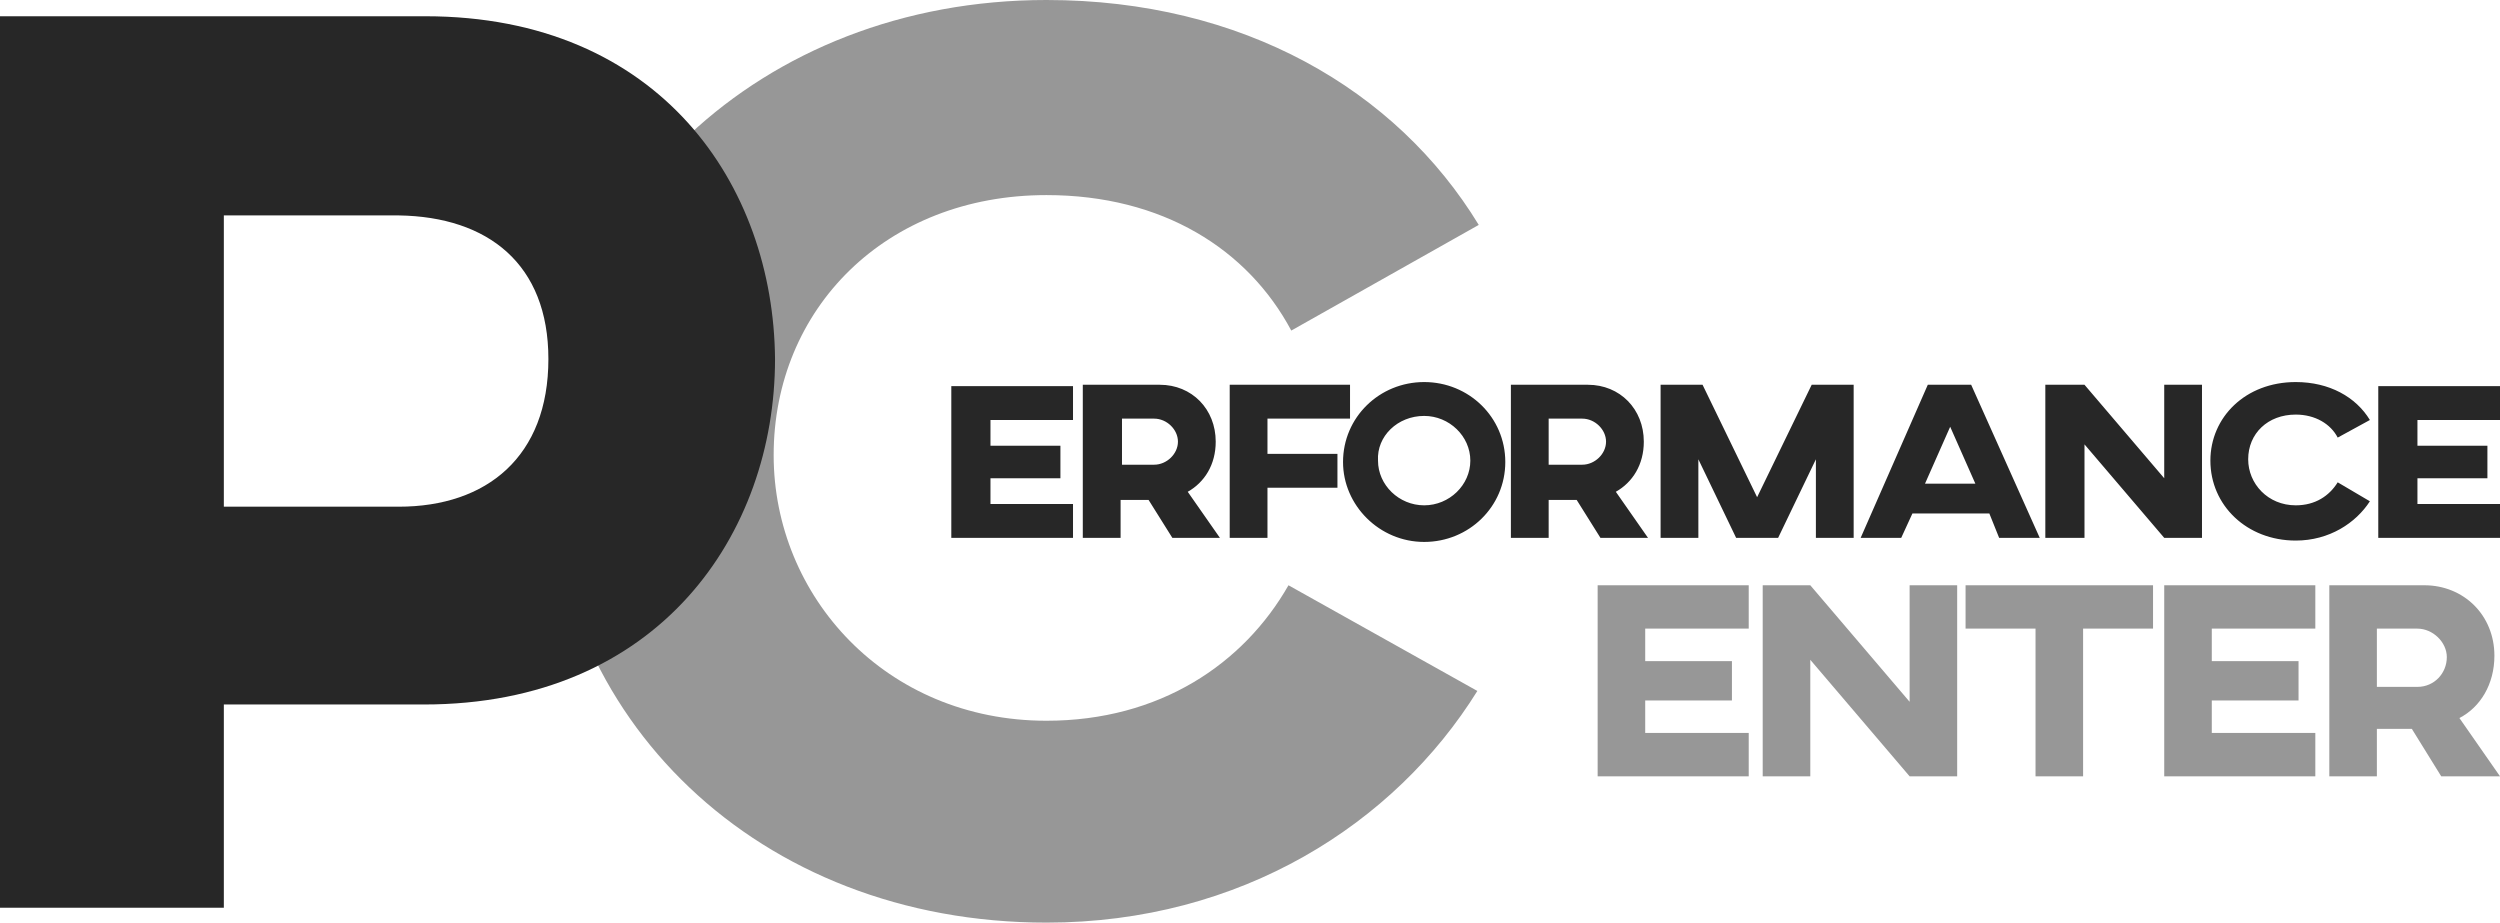<svg width="84" height="31" viewBox="0 0 84 31" fill="none" xmlns="http://www.w3.org/2000/svg">
<path fill-rule="evenodd" clip-rule="evenodd" d="M43.293 19.665C41.789 22.305 38.968 24.217 35.161 24.217C29.755 24.217 25.995 20.029 25.995 15.295C25.995 10.379 29.755 6.555 35.161 6.555C39.062 6.555 41.93 8.376 43.387 11.107L49.686 7.557C46.913 3.004 41.742 0 35.161 0C25.478 0 18.427 6.965 18.427 15.295C18.427 24.126 25.478 31 35.161 31C41.695 31 46.865 27.677 49.639 23.216L43.293 19.665Z" fill="#979797"/>
<path fill-rule="evenodd" clip-rule="evenodd" d="M13.397 7.238C16.405 7.283 18.426 8.877 18.426 12.063C18.426 15.341 16.358 17.025 13.397 17.025H7.521V7.238H13.397ZM14.29 0.546H0V30.499H7.521V23.671H14.243C22.14 23.671 26.041 17.935 26.041 12.063C25.994 6.236 22.187 0.546 14.29 0.546Z" fill="#272727"/>
<path fill-rule="evenodd" clip-rule="evenodd" d="M79.91 12.928V18.072H84V16.934H81.226V16.069H83.577V14.976H81.226V14.112H84V12.974H79.91V12.928ZM78.547 16.206C78.265 16.661 77.795 16.979 77.137 16.979C76.197 16.979 75.539 16.251 75.539 15.432C75.539 14.567 76.197 13.93 77.137 13.93C77.795 13.93 78.312 14.248 78.547 14.703L79.628 14.112C79.158 13.338 78.265 12.837 77.137 12.837C75.445 12.837 74.269 14.021 74.269 15.477C74.269 16.979 75.492 18.163 77.137 18.163C78.265 18.163 79.158 17.571 79.628 16.843L78.547 16.206ZM73.987 12.928H72.718V16.069L70.039 12.928H68.723V18.072H70.039V14.931L72.718 18.072H73.987V12.928ZM64.68 16.251L65.526 14.339L66.372 16.251H64.68ZM67.171 18.072H68.535L66.231 12.928H64.774L62.518 18.072H63.881L64.257 17.253H66.842L67.171 18.072ZM62.283 12.928H60.873L59.039 16.706L57.206 12.928H55.796V18.072H57.065V15.432L58.334 18.072H59.745L61.014 15.432V18.072H62.283V12.928ZM53.164 14.066C53.587 14.066 53.963 14.43 53.963 14.84C53.963 15.25 53.587 15.614 53.164 15.614H52.035V14.066H53.164ZM53.352 12.928H50.766V18.072H52.035V16.797H52.976L53.775 18.072H55.373L54.292 16.524C54.856 16.206 55.232 15.614 55.232 14.84C55.232 13.747 54.433 12.928 53.352 12.928ZM47.852 13.975C48.698 13.975 49.403 14.658 49.403 15.477C49.403 16.297 48.698 16.979 47.852 16.979C47.006 16.979 46.301 16.297 46.301 15.477C46.254 14.658 46.959 13.975 47.852 13.975ZM47.852 12.837C46.348 12.837 45.126 14.021 45.126 15.523C45.126 16.979 46.348 18.209 47.852 18.209C49.356 18.209 50.578 17.025 50.578 15.523C50.578 14.021 49.356 12.837 47.852 12.837ZM45.408 12.928H41.318V18.072H42.587V16.388H44.938V15.25H42.587V14.066H45.361V12.928H45.408ZM38.78 14.066C39.203 14.066 39.579 14.43 39.579 14.84C39.579 15.25 39.203 15.614 38.78 15.614H37.699V14.066H38.78ZM38.968 12.928H36.382V18.072H37.652V16.797H38.592L39.391 18.072H40.989L39.908 16.524C40.472 16.206 40.848 15.614 40.848 14.84C40.848 13.747 40.049 12.928 38.968 12.928ZM31.964 12.928V18.072H36.053V16.934H33.28V16.069H35.63V14.976H33.28V14.112H36.053V12.974H31.964V12.928Z" fill="#272727"/>
<path fill-rule="evenodd" clip-rule="evenodd" d="M81.226 21.122C81.743 21.122 82.213 21.577 82.213 22.078C82.213 22.624 81.79 23.079 81.226 23.079H79.863V21.122H81.226ZM81.461 19.665H78.265V26.084H79.863V24.49H81.038L82.025 26.084H84L82.636 24.126C83.342 23.762 83.812 22.988 83.812 22.032C83.812 20.667 82.778 19.665 81.461 19.665ZM72.718 19.665V26.084H77.795V24.627H74.316V23.535H77.231V22.214H74.316V21.122H77.795V19.665H72.718ZM72.342 19.665H66.043V21.122H68.394V26.084H69.992V21.122H72.342V19.665ZM65.761 19.665H64.163V23.58L60.826 19.665H59.227V26.084H60.826V22.169L64.163 26.084H65.761V19.665ZM53.681 19.665V26.084H58.757V24.627H55.279V23.535H58.193V22.214H55.279V21.122H58.757V19.665H53.681Z" fill="#979797"/>
</svg>
